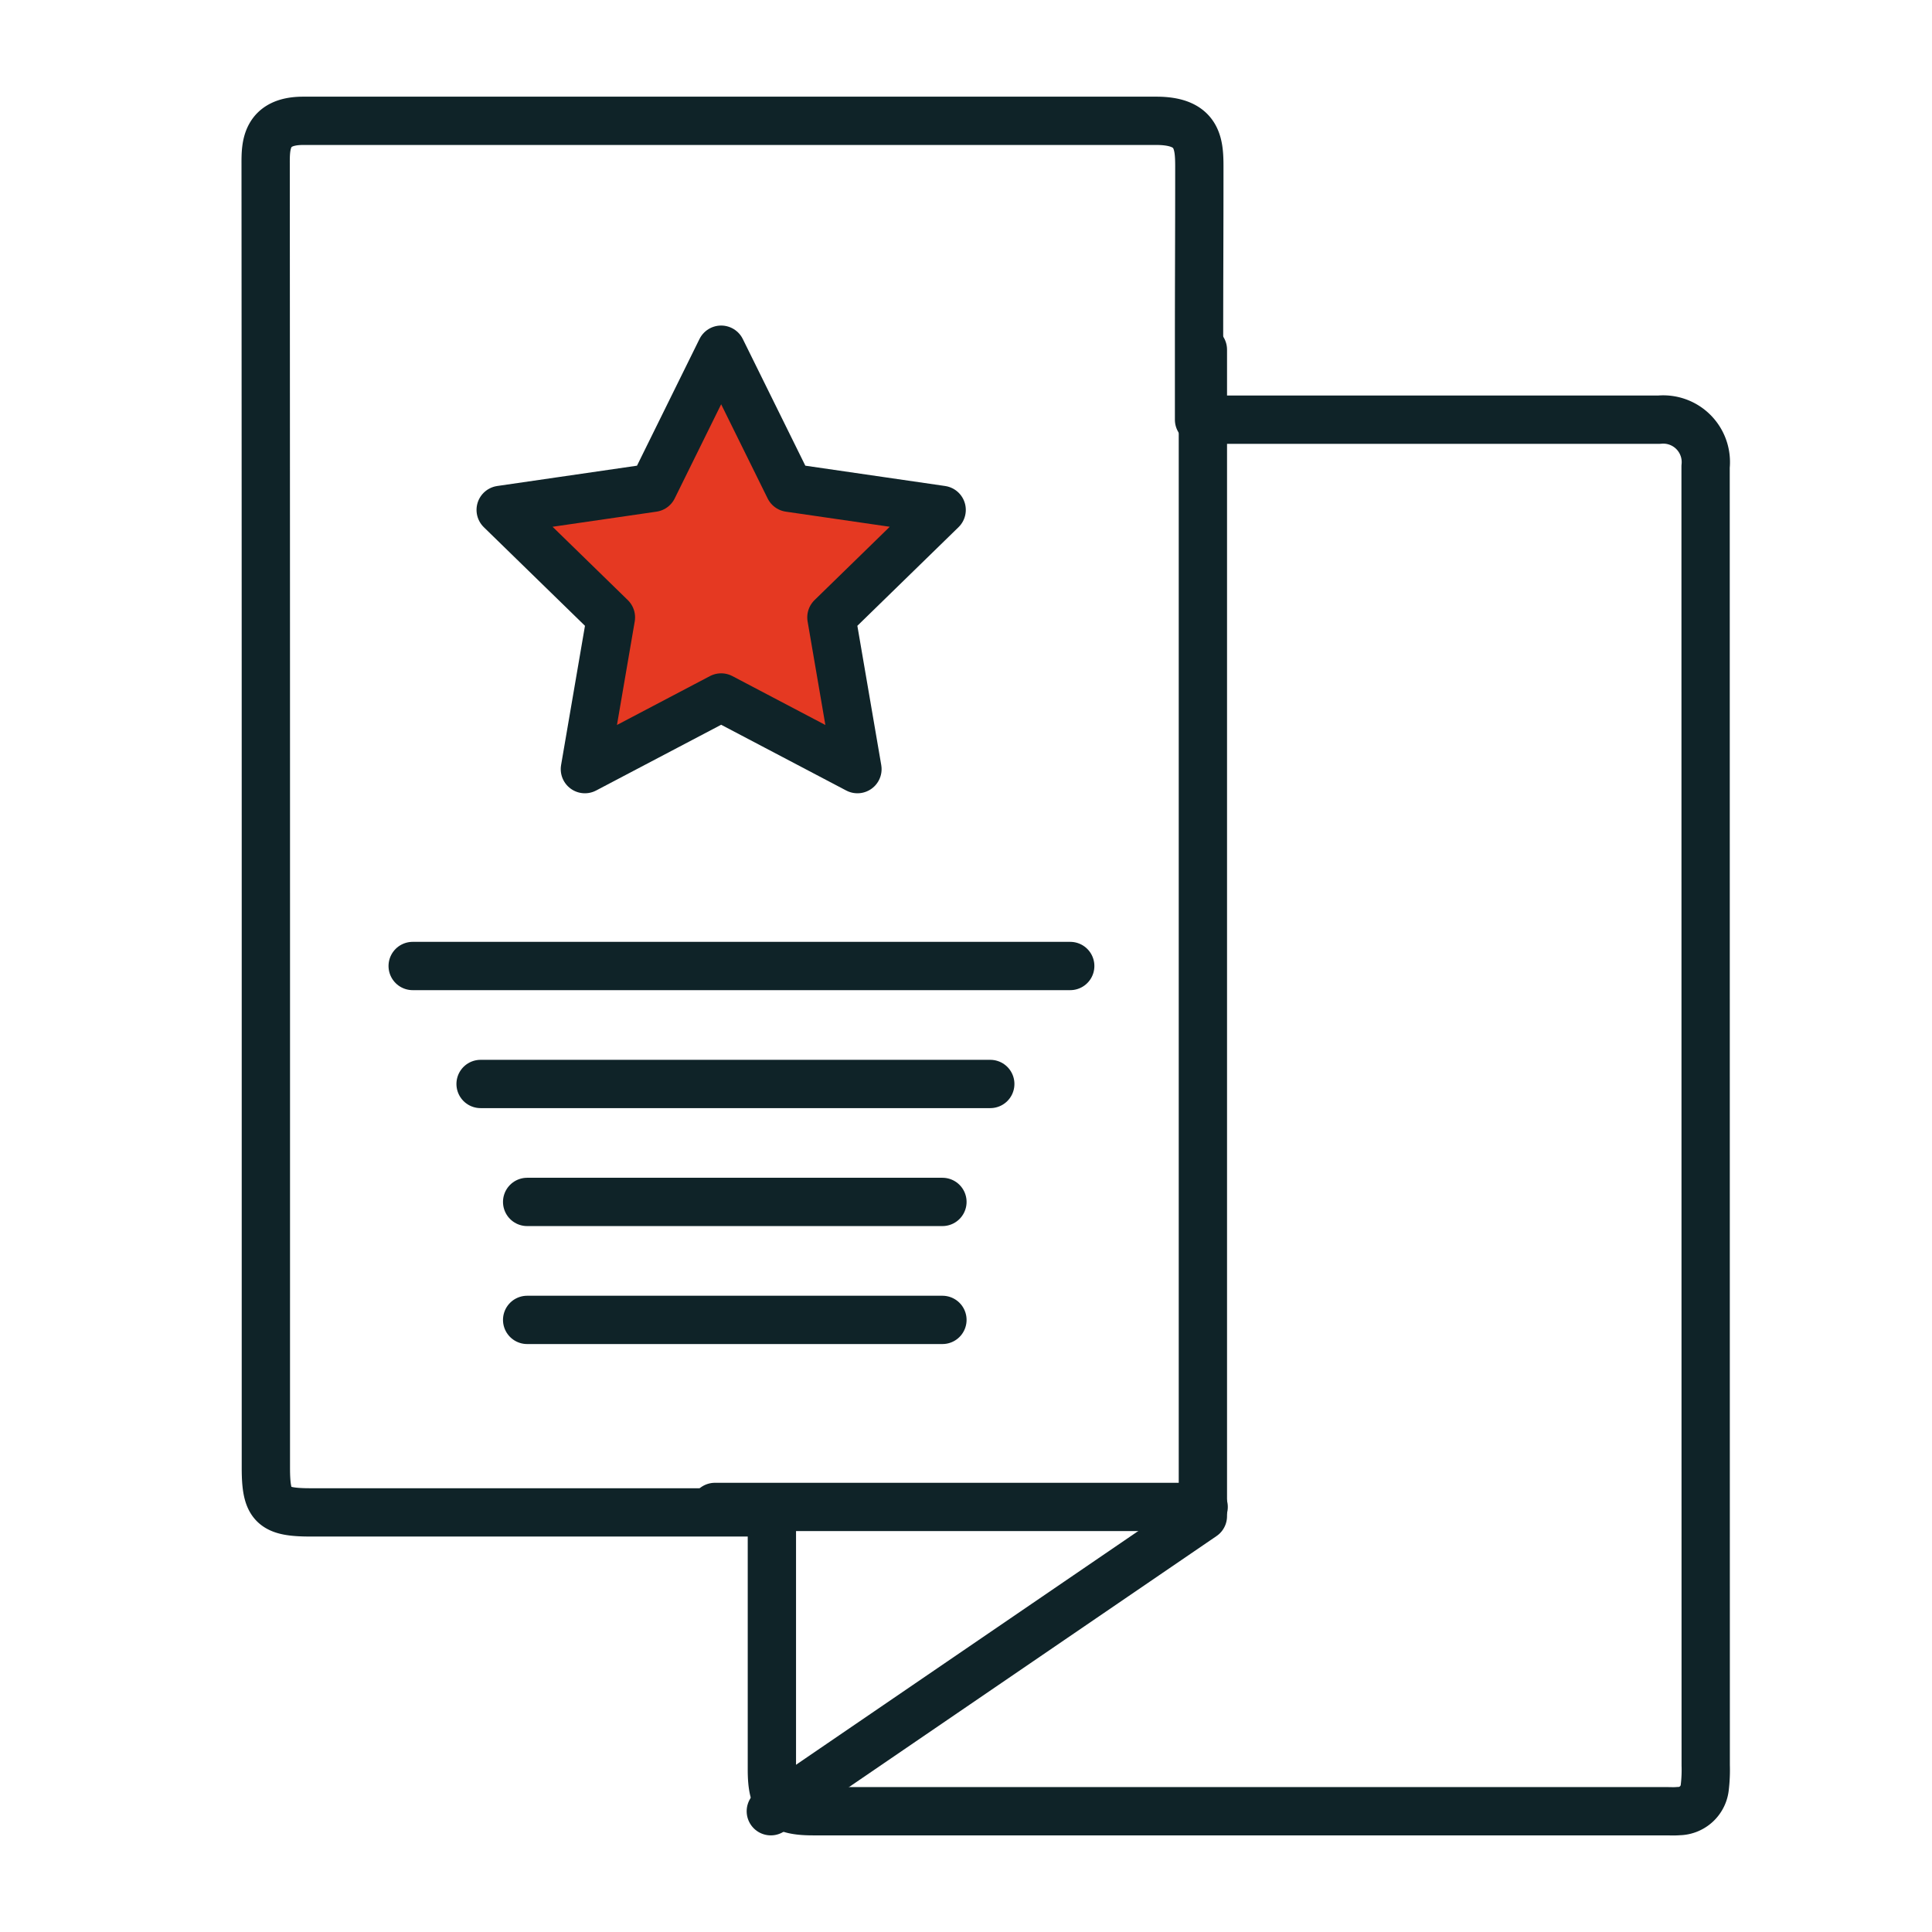 <svg xmlns="http://www.w3.org/2000/svg" width="80" height="80" viewBox="0 0 80 80">
  <g id="leaflet" transform="translate(-1016 -904)">
    <g id="Raggruppa_951" data-name="Raggruppa 951" transform="translate(659.514 363.845)">
      <path id="Tracciato_3547" data-name="Tracciato 3547" d="M427.111,559.476a1.764,1.764,0,0,0-1.923-1.943l-18.067,0h-.985v-3.064c0-3.183.012-4.228.012-7.411,0-.985-.076-1.9-1.782-1.9H369.039c-1.553,0-1.554,1.037-1.553,1.771.012,19.938.009,34.062.009,54,0,1.568.282,1.851,1.856,1.851q9.033,0,18.066,0h1.031v.88q0,4.886,0,9.772c0,1.362.357,1.722,1.7,1.722h35.319c.173,0,.347.011.518-.005a1.1,1.1,0,0,0,1.094-1.006,6.053,6.053,0,0,0,.037-.886C427.113,593.39,427.113,579.34,427.111,559.476Z" fill="none" stroke="#0f2328" stroke-linecap="round" stroke-linejoin="round" stroke-miterlimit="10" stroke-width="2"/>
      <path id="Tracciato_3548" data-name="Tracciato 3548" d="M430.254,564.981v48.3L412.363,625.5" transform="translate(-23.959 -10.346)" fill="none" stroke="#0f2328" stroke-linecap="round" stroke-linejoin="round" stroke-miterlimit="10" stroke-width="2"/>
      <line id="Linea_662" data-name="Linea 662" x2="20.236" transform="translate(386.091 602.554)" fill="none" stroke="#0f2328" stroke-linecap="round" stroke-miterlimit="10" stroke-width="2"/>
      <path id="Tracciato_3549" data-name="Tracciato 3549" d="M397.495,564.981l2.822,5.717,6.309.917-4.565,4.45,1.078,6.284-5.643-2.967-5.643,2.967,1.078-6.284-4.565-4.45,6.309-.917Z" transform="translate(-11.148 -10.346)" fill="#e53922" stroke="#0f2328" stroke-linecap="round" stroke-linejoin="round" stroke-miterlimit="10" stroke-width="2"/>
      <line id="Linea_663" data-name="Linea 663" x2="27.228" transform="translate(373.574 580.155)" fill="none" stroke="#0f2328" stroke-linecap="round" stroke-miterlimit="10" stroke-width="2"/>
      <line id="Linea_664" data-name="Linea 664" x2="21.105" transform="translate(376.386 585.04)" fill="none" stroke="#0f2328" stroke-linecap="round" stroke-miterlimit="10" stroke-width="2"/>
      <line id="Linea_665" data-name="Linea 665" x2="17.196" transform="translate(378.314 589.924)" fill="none" stroke="#0f2328" stroke-linecap="round" stroke-miterlimit="10" stroke-width="2"/>
      <line id="Linea_666" data-name="Linea 666" x2="17.196" transform="translate(378.314 594.809)" fill="none" stroke="#0f2328" stroke-linecap="round" stroke-miterlimit="10" stroke-width="2"/>
    </g>
    <rect id="Rettangolo_836" data-name="Rettangolo 836" width="80" height="80" transform="translate(1016 904)" fill="none"/>
  </g>
</svg>
